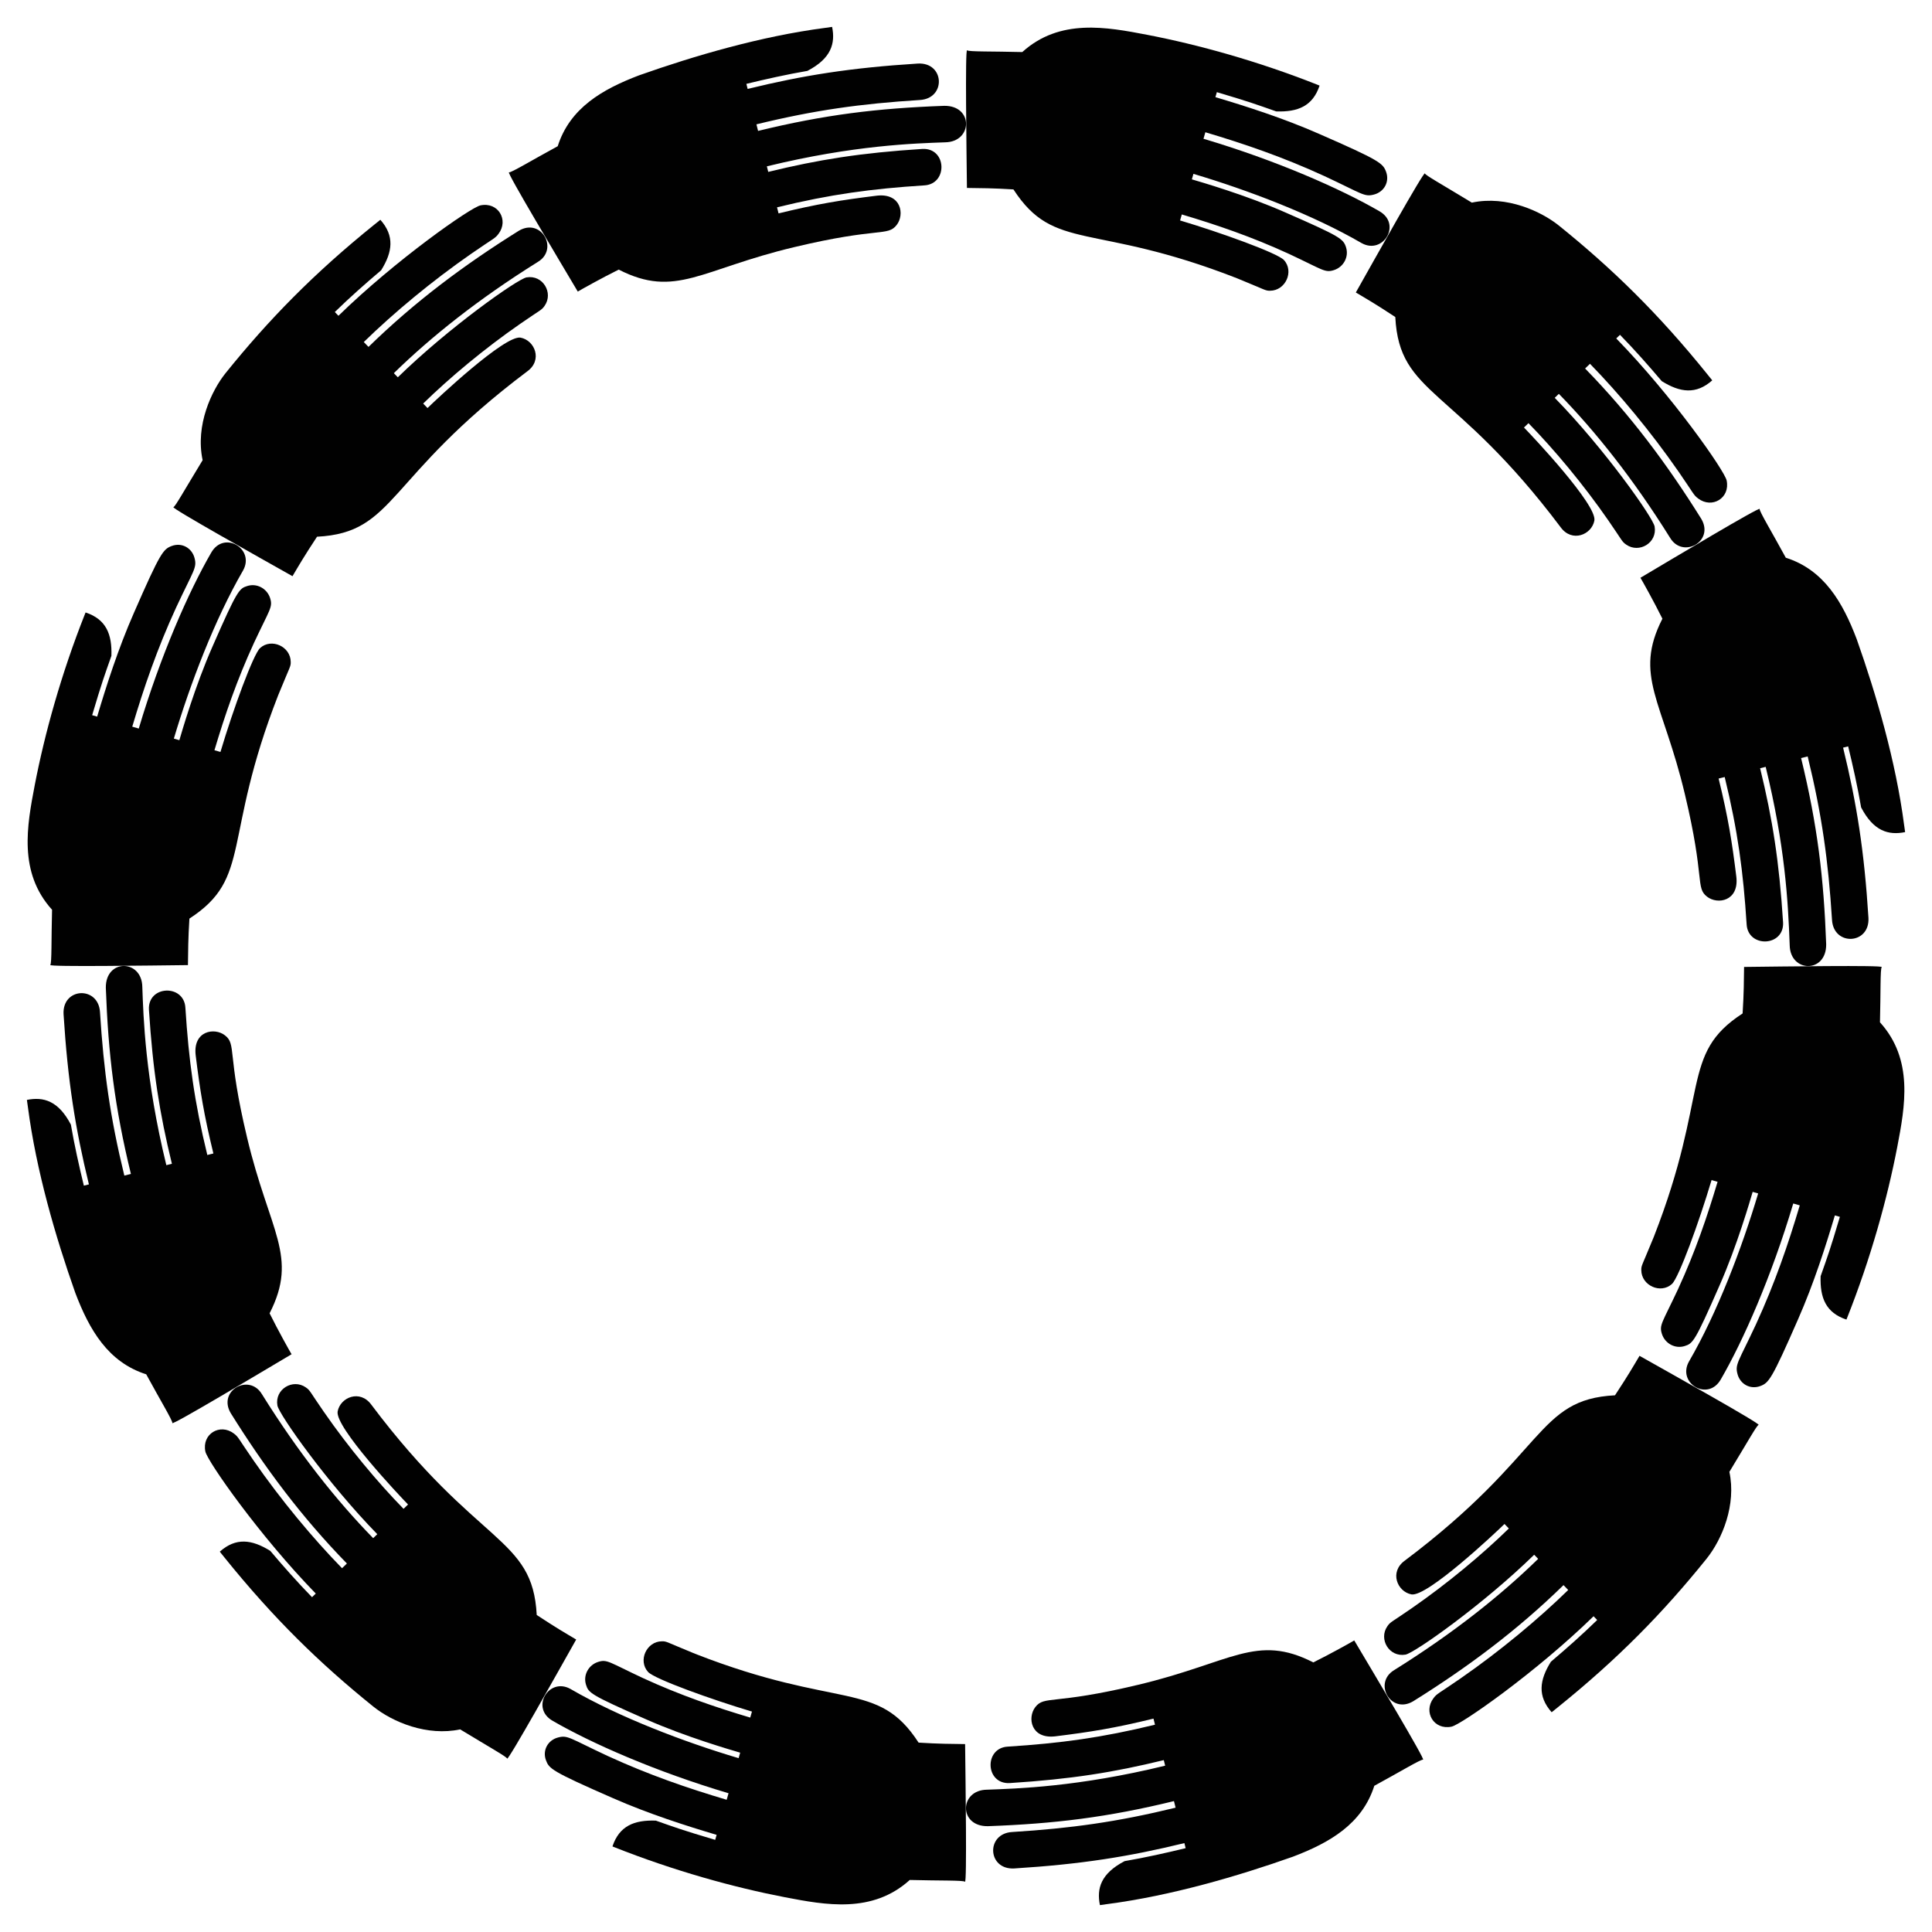 <?xml version="1.0" encoding="UTF-8"?>
<!DOCTYPE svg  PUBLIC '-//W3C//DTD SVG 1.1//EN'  'http://www.w3.org/Graphics/SVG/1.1/DTD/svg11.dtd'>
<svg enable-background="new 0 0 1645.821 1645.821" version="1.1" viewBox="0 0 1645.8 1645.8" xml:space="preserve" xmlns="http://www.w3.org/2000/svg">

	
		<path d="m1572.9 1124.1c-17.54-5.846-22.608-18.565-21.983-36.957 5.922-16.797 8.053-22.46 16.402-50.56l-4.27-1.223c-7.546 25.406-17.905 57.998-31.314 88.41-22.582 51.678-25.003 54.234-32.194 56.954-8.547 3.208-17.199-1.619-19.457-10.309-2.194-8.358 0.704-10.001 15.713-42.156 16.211-35.267 27.494-68.275 37.362-101.46l-5.551-1.59c-18.61 62.576-42.719 117.01-61.593 149.63-10.924 19.546-37.572 3.439-27.263-14.95 24.214-41.757 45.139-96.787 58.966-143.24l-4.688-1.343c-1.877 6.305-13.155 45.698-28.33 79.988-20.969 47.904-22.607 49.112-29.52 51.339-8.243 2.633-16.89-2.194-19.454-10.307-2.472-7.754 0.224-9.216 13.762-38.193 14.74-32.028 24.897-62.006 33.653-91.391l-5.124-1.468c-10.734 36.089-27.902 83.082-33.724 88.483-9.654 8.8-26.081 1.34-26.127-11.786-0.051-4.136 0.266-2.936 10.635-28.28 47.98-122.72 21.995-155.55 75.666-190.37 1.088-16.991 1.104-28.412 1.252-39.619 31.136-0.338 118.84-1.638 117.25 0.135-1.324 1.456-0.829 21.915-1.495 47.018 28.793 31.824 21.352 71.592 14.714 106.3-8.368 43.507-22.552 94.743-42.673 145.43-0.403 0.988-0.618 1.516-0.618 1.516z" fill="#010101"/>
	
	
		<path d="m1321.8 1458.6c-12.24-13.776-10.423-27.395-0.659-43.033 13.379-11.316 26.896-23.306 39.446-35.548l-3.085-3.196c-48.971 47.767-112.71 92.311-121 94.055-15.08 3.113-24.177-12.47-15.442-24.145 3.159-4.258 3.635-3.431 23.109-16.927 33.806-23.439 66.321-50.545 91.737-75.352l-4.01-4.154c-39.827 38.882-81.984 70.193-128.02 98.923-19.164 11.474-34.355-15.702-16.183-26.549 50.597-31.596 90.827-63.693 122.61-94.744l-3.387-3.509c-43.415 42.415-102.01 83.761-109.65 85.098-13.908 2.375-23.049-13.178-15.442-24.144 2.711-3.942 3.283-3.237 20.767-15.366 30.473-21.109 60.085-45.825 82.734-67.957l-3.702-3.835c-7.621 7.452-65.941 62.445-79.299 59.974-12.089-2.338-18.928-19.066-5.706-28.695 121.41-91.24 111.89-137.4 179.13-140.89 11.388-17.298 15.537-24.565 20.897-33.624 27.601 15.572 103.68 58.097 101.42 58.838-1.616 0.519-8.455 12.978-24.868 39.995 5.979 27.996-5.987 57.28-19.538 74.132-36.97 45.878-75.224 85.051-126.98 126.73-3.108 2.494-4.883 3.921-4.883 3.921z" fill="#010101"/>
	
	
		<path d="m936.98 1622.9c-2.868-14.108 0.722-26.881 21.043-37.478 17.351-2.957 35.928-7.127 51.985-11.044l-1.07-4.311c-47.663 11.63-87.899 18.005-144.98 21.598-22.943 1.222-24.27-29.843-1.633-31.049 50.319-3.179 89.336-8.577 139.12-20.725l-1.391-5.604c-56.63 13.818-101.59 19.3-158.55 21.369-25.037 0.322-24.374-30.791-0.774-31.083 25.306-0.928 77.527-2.329 151.83-20.463l-1.175-4.734c-42.766 10.436-78.766 16.215-131.26 19.553-20.86 1.112-21.978-29.964-1.633-31.049 45.052-2.88 80.075-7.62 125.4-18.68l-1.284-5.173c-33.339 8.131-53.462 11.365-83.753 15.101-20.744 2.376-23.839-16.01-16.887-24.952 7.801-10.02 14.988-1.595 87.131-18.856 80.084-18.989 101.05-43.99 149.66-19.175 14.779-7.333 31.555-16.746 34.877-18.712 16.172 27.265 60.908 102.01 58.601 101.56-1.965-0.342-19.329 10.204-41.513 22.262-10.348 32.537-38.009 48.492-69.321 60.391-47.598 16.833-104.1 33.315-158.23 40.381-3.952 0.557-6.209 0.874-6.209 0.874z" fill="#010101"/>
	
	
		<path d="m521.73 1572.9c5.844-17.533 18.556-22.608 36.957-21.983 16.73 5.898 22.403 8.036 50.56 16.402l1.224-4.27c-25.498-7.575-58.039-17.923-88.41-31.314-52.481-22.932-54.274-25.11-56.954-32.194-3.208-8.547 1.619-17.199 10.309-19.457 8.313-2.182 9.761 0.591 42.156 15.714 35.131 16.147 68.039 27.424 101.46 37.362l1.591-5.551c-62.329-18.533-116.89-42.648-149.63-61.593-19.546-10.924-3.439-37.572 14.95-27.262 41.895 24.29 97.031 45.212 143.25 58.966l1.343-4.688c-7.964-2.371-46.292-13.418-79.988-28.33-48.391-21.183-49.154-22.736-51.339-29.52-2.633-8.244 2.194-16.89 10.307-19.454 7.753-2.471 9.217 0.224 38.193 13.762 31.974 14.715 62.055 24.911 91.39 33.653l1.468-5.124c-34.007-10.114-82.835-27.635-88.483-33.724-8.804-9.658-1.337-26.082 11.786-26.127 4.143-0.052 2.926 0.262 28.281 10.635 122.83 48.021 155.49 21.912 190.37 75.666 16.998 1.089 28.439 1.105 39.619 1.253 0.338 31.124 1.637 118.84-0.135 117.25-1.456-1.324-21.823-0.828-47.018-1.495-31.909 28.869-71.819 21.309-106.3 14.714-43.234-8.316-94.505-22.457-145.43-42.673-0.99-0.406-1.518-0.621-1.518-0.621z" fill="#010101"/>
	
	
		<path d="m187.22 1321.8c13.776-12.239 27.394-10.424 43.033-0.659 11.32 13.383 23.306 26.896 35.548 39.446l3.196-3.085c-47.395-48.584-92.277-112.54-94.055-121-3.108-15.055 12.455-24.187 24.145-15.442 4.248 3.152 3.475 3.698 16.927 23.109 23.428 33.786 50.535 66.313 75.352 91.736l4.154-4.01c-38.831-39.784-70.104-81.844-98.923-128.02-11.474-19.164 15.702-34.355 26.549-16.183 31.502 50.446 63.526 90.647 94.744 122.61l3.509-3.387c-42.271-43.274-83.75-101.95-85.098-109.65-2.377-13.916 13.184-23.045 24.144-15.442 3.958 2.721 3.225 3.266 15.366 20.767 21.11 30.478 45.898 60.166 67.957 82.734l3.835-3.702c-7.449-7.617-62.443-65.947-59.974-79.299 2.343-12.115 19.082-18.907 28.696-5.706 91.075 121.2 137.4 111.89 140.89 179.13 17.326 11.407 24.618 15.569 33.624 20.897-15.576 27.607-58.097 103.68-58.838 101.42-0.518-1.612-12.875-8.393-39.995-24.867-27.996 5.979-57.28-5.987-74.132-19.538-45.24-36.456-84.725-74.821-126.73-126.98-2.495-3.107-3.922-4.882-3.922-4.882z" fill="#010101"/>
	
	
		<path d="m22.91 936.98c14.108-2.868 26.881 0.722 37.478 21.043 2.901 17.025 7.032 35.535 11.044 51.985l4.311-1.07c-11.6-47.539-17.996-87.752-21.598-144.98-1.222-22.943 29.843-24.27 31.049-1.633 3.174 50.237 8.565 89.293 20.725 139.12l5.604-1.391c-13.912-57.022-19.319-102.06-21.369-158.55-0.322-25.038 30.79-24.374 31.083-0.774 0.932 25.443 2.345 77.59 20.463 151.83l4.734-1.175c-10.529-43.147-16.243-79.197-19.553-131.26-1.114-20.884 29.964-21.964 31.049-1.633 2.884 45.126 7.641 80.17 18.68 125.4l5.173-1.284c-8.127-33.316-11.366-53.469-15.101-83.753-2.374-20.725 15.991-23.853 24.952-16.888 10.02 7.801 1.595 14.988 18.856 87.131 19.004 80.145 44.002 101.02 19.175 149.66 7.366 14.846 16.808 31.663 18.712 34.877-27.611 16.377-102.01 60.905-101.56 58.6 0.342-1.965-10.225-19.366-22.262-41.513-32.55-10.352-48.502-38.035-60.391-69.321-16.877-47.722-33.324-104.18-40.381-158.23-0.557-3.948-0.874-6.205-0.874-6.205z" fill="#010101"/>
	
	
		<path d="m72.921 521.73c17.54 5.846 22.608 18.565 21.983 36.957-5.898 16.73-8.055 22.463-16.402 50.56l4.27 1.223c7.531-25.354 17.896-57.978 31.314-88.41 22.557-51.621 24.976-54.224 32.194-56.954 8.547-3.208 17.199 1.619 19.457 10.309 2.194 8.359-0.706 10.005-15.713 42.156-16.141 35.115-27.433 68.068-37.362 101.46l5.551 1.591c18.553-62.394 42.647-116.89 61.593-149.63 10.924-19.546 37.572-3.439 27.262 14.95-24.207 41.749-45.145 96.806-58.966 143.24l4.688 1.343c1.884-6.328 13.159-45.708 28.33-79.988 21.151-48.326 22.707-49.145 29.52-51.339 8.244-2.633 16.89 2.195 19.454 10.307 2.472 7.754-0.224 9.217-13.762 38.193-14.554 31.625-24.763 61.559-33.653 91.39l5.124 1.468c10.977-36.909 28.018-83.189 33.724-88.483 9.658-8.804 26.081-1.337 26.127 11.786 0.051 4.143-0.263 2.929-10.635 28.281-48.037 122.87-21.91 155.49-75.666 190.37-1.088 16.991-1.104 28.412-1.253 39.619-31.333 0.34-118.84 1.636-117.25-0.135 1.325-1.457 0.826-21.787 1.495-47.018-28.837-31.873-21.336-71.677-14.714-106.3 8.324-43.282 22.529-94.682 42.673-145.43 0.404-0.988 0.62-1.516 0.62-1.516z" fill="#010101"/>
	
	
		<path d="m324.01 187.22c12.24 13.776 10.423 27.396 0.659 43.033-13.392 11.328-26.896 23.306-39.446 35.548l3.085 3.196c48.66-47.471 112.58-92.285 121-94.055 15.075-3.112 24.179 12.466 15.442 24.145-3.152 4.248-3.696 3.473-23.109 16.927-33.616 23.31-66.116 50.345-91.737 75.352l4.01 4.154c39.629-38.684 81.647-69.981 128.02-98.923 19.164-11.474 34.355 15.702 16.183 26.549-50.752 31.692-90.993 63.861-122.61 94.744l3.387 3.509c43.433-42.426 102.01-83.762 109.65-85.098 13.927-2.378 23.041 13.189 15.442 24.144-2.723 3.961-3.243 3.209-20.767 15.366-30.583 21.183-60.227 45.957-82.734 67.957l3.702 3.835c7.598-7.43 65.947-62.443 79.299-59.974 12.089 2.338 18.929 19.066 5.706 28.695-121.38 91.217-111.88 137.4-179.13 140.89-11.407 17.326-15.569 24.618-20.897 33.624-27.411-15.465-103.68-58.097-101.42-58.838 1.614-0.518 8.421-12.921 24.868-39.995-6.383-29.888 7.774-59.503 19.538-74.132 36.326-45.079 74.78-84.693 126.98-126.73 3.107-2.496 4.882-3.923 4.882-3.923z" fill="#010101"/>
	
	
		<path d="m708.84 22.91c2.868 14.108-0.722 26.881-21.043 37.478-17.316 2.951-35.964 7.136-51.985 11.044l1.07 4.311c47.539-11.6 87.752-17.996 144.98-21.598 22.944-1.222 24.269 29.843 1.633 31.049-50.215 3.173-89.262 8.557-139.12 20.725l1.391 5.604c56.6-13.811 101.58-19.303 158.55-21.369 25.038-0.322 24.374 30.79 0.774 31.083-25.42 0.931-77.558 2.337-151.83 20.463l1.175 4.734c42.756-10.434 78.761-16.215 131.26-19.553 20.884-1.114 21.964 29.964 1.633 31.049-44.563 2.847-79.683 7.523-125.4 18.68l1.284 5.173c33.245-8.109 53.33-11.349 83.753-15.101 20.719-2.374 23.853 15.992 16.888 24.952-7.801 10.02-14.988 1.595-87.131 18.856-79.71 18.901-101.11 43.96-149.66 19.175-14.846 7.366-31.663 16.808-34.877 18.712-16.171-27.264-60.908-102.01-58.601-101.56 1.964 0.342 19.346-10.214 41.513-22.262 10.373-32.614 38.16-48.55 69.321-60.391 47.5-16.799 104.09-33.312 158.23-40.381 3.951-0.557 6.208-0.874 6.208-0.874z" fill="#010101"/>
	
	
		<path d="m1124.1 72.921c-5.846 17.539-18.565 22.608-36.957 21.983-16.73-5.898-22.463-8.054-50.56-16.402l-1.224 4.27c25.353 7.531 57.937 17.879 88.411 31.314 51.699 22.591 54.233 25 56.954 32.194 3.208 8.547-1.619 17.199-10.309 19.457-8.307 2.181-9.741-0.582-42.156-15.713-35.281-16.216-68.273-27.494-101.46-37.362l-1.591 5.551c62.243 18.508 116.82 42.606 149.63 61.593 19.547 10.924 3.44 37.572-14.95 27.263-41.738-24.2-96.786-45.139-143.24-58.966l-1.343 4.688c6.378 1.899 45.724 13.166 79.988 28.33 46.555 20.378 49.029 22.348 51.339 29.52 2.632 8.244-2.194 16.89-10.307 19.454-7.756 2.472-9.231-0.231-38.193-13.762-31.906-14.683-61.899-24.865-91.391-33.653l-1.468 5.124c34.094 10.14 82.88 27.684 88.483 33.724 8.804 9.658 1.337 26.081-11.786 26.127-4.139 0.051-2.916-0.258-28.281-10.635-122.86-48.036-155.49-21.911-190.37-75.666-16.991-1.088-28.412-1.104-39.619-1.253-0.338-31.077-1.638-118.84 0.135-117.25 1.457 1.325 21.783 0.826 47.018 1.495 31.959-28.915 71.914-21.29 106.3-14.714 43.268 8.322 94.589 22.492 145.43 42.673 0.989 0.403 1.517 0.619 1.517 0.619z" fill="#010101"/>
	
	
		<path d="m1458.6 324.01c-13.776 12.24-27.396 10.423-43.033 0.659-11.319-13.38-23.305-26.897-35.548-39.446l-3.196 3.085c47.742 48.946 92.309 112.7 94.055 121 3.108 15.055-12.455 24.187-24.146 15.442-4.251-3.155-3.463-3.682-16.927-23.109-23.374-33.711-50.44-66.213-75.352-91.737l-4.155 4.01c38.819 39.767 70.117 81.862 98.923 128.02 11.474 19.164-15.702 34.355-26.549 16.183-31.588-50.585-63.734-90.859-94.744-122.61l-3.509 3.387c42.381 43.394 83.758 102 85.098 109.65 2.375 13.908-13.179 23.049-24.144 15.442-3.961-2.723-3.209-3.243-15.366-20.767-21.029-30.361-45.795-60.063-67.957-82.734l-3.835 3.702c7.56 7.73 62.439 65.969 59.974 79.299-2.343 12.116-19.081 18.907-28.695 5.706-91.243-121.41-137.4-111.89-140.89-179.13-17.262-11.365-24.496-15.497-33.624-20.897 15.467-27.415 58.097-103.68 58.838-101.42 0.517 1.611 12.869 8.389 39.995 24.868 29.889-6.383 59.503 7.774 74.132 19.538 44.995 36.258 84.578 74.637 126.73 126.98 2.496 3.109 3.923 4.884 3.923 4.884z" fill="#010101"/>
	
	
		<path d="m1622.9 708.84c-14.108 2.868-26.881-0.722-37.478-21.043-2.957-17.351-7.127-35.928-11.044-51.985l-4.311 1.07c11.681 47.873 18.019 88.129 21.598 144.98 1.222 22.944-29.843 24.27-31.049 1.633-3.18-50.335-8.589-89.395-20.725-139.12l-5.604 1.391c13.998 57.37 19.33 102.43 21.369 158.55 0.322 25.039-30.792 24.373-31.083 0.774-1.421-38.761-4.137-84.935-20.463-151.83l-4.734 1.175c10.555 43.255 16.246 79.257 19.553 131.26 1.112 20.86-29.964 21.978-31.049 1.633-2.847-44.577-7.524-79.683-18.68-125.4l-5.173 1.284c8.172 33.507 11.394 53.688 15.101 83.753 2.364 20.633-15.932 23.899-24.952 16.888-10.02-7.802-1.595-14.988-18.856-87.131-18.946-79.9-43.972-101.08-19.175-149.66-7.362-14.836-16.799-31.648-18.712-34.877 27.263-16.171 102.01-60.908 101.56-58.601-0.342 1.966 10.191 19.304 22.262 41.513 32.539 10.349 48.495 38.016 60.391 69.321 16.801 47.505 33.297 103.99 40.381 158.23 0.557 3.951 0.874 6.208 0.874 6.208z" fill="#010101"/>
	

</svg>
